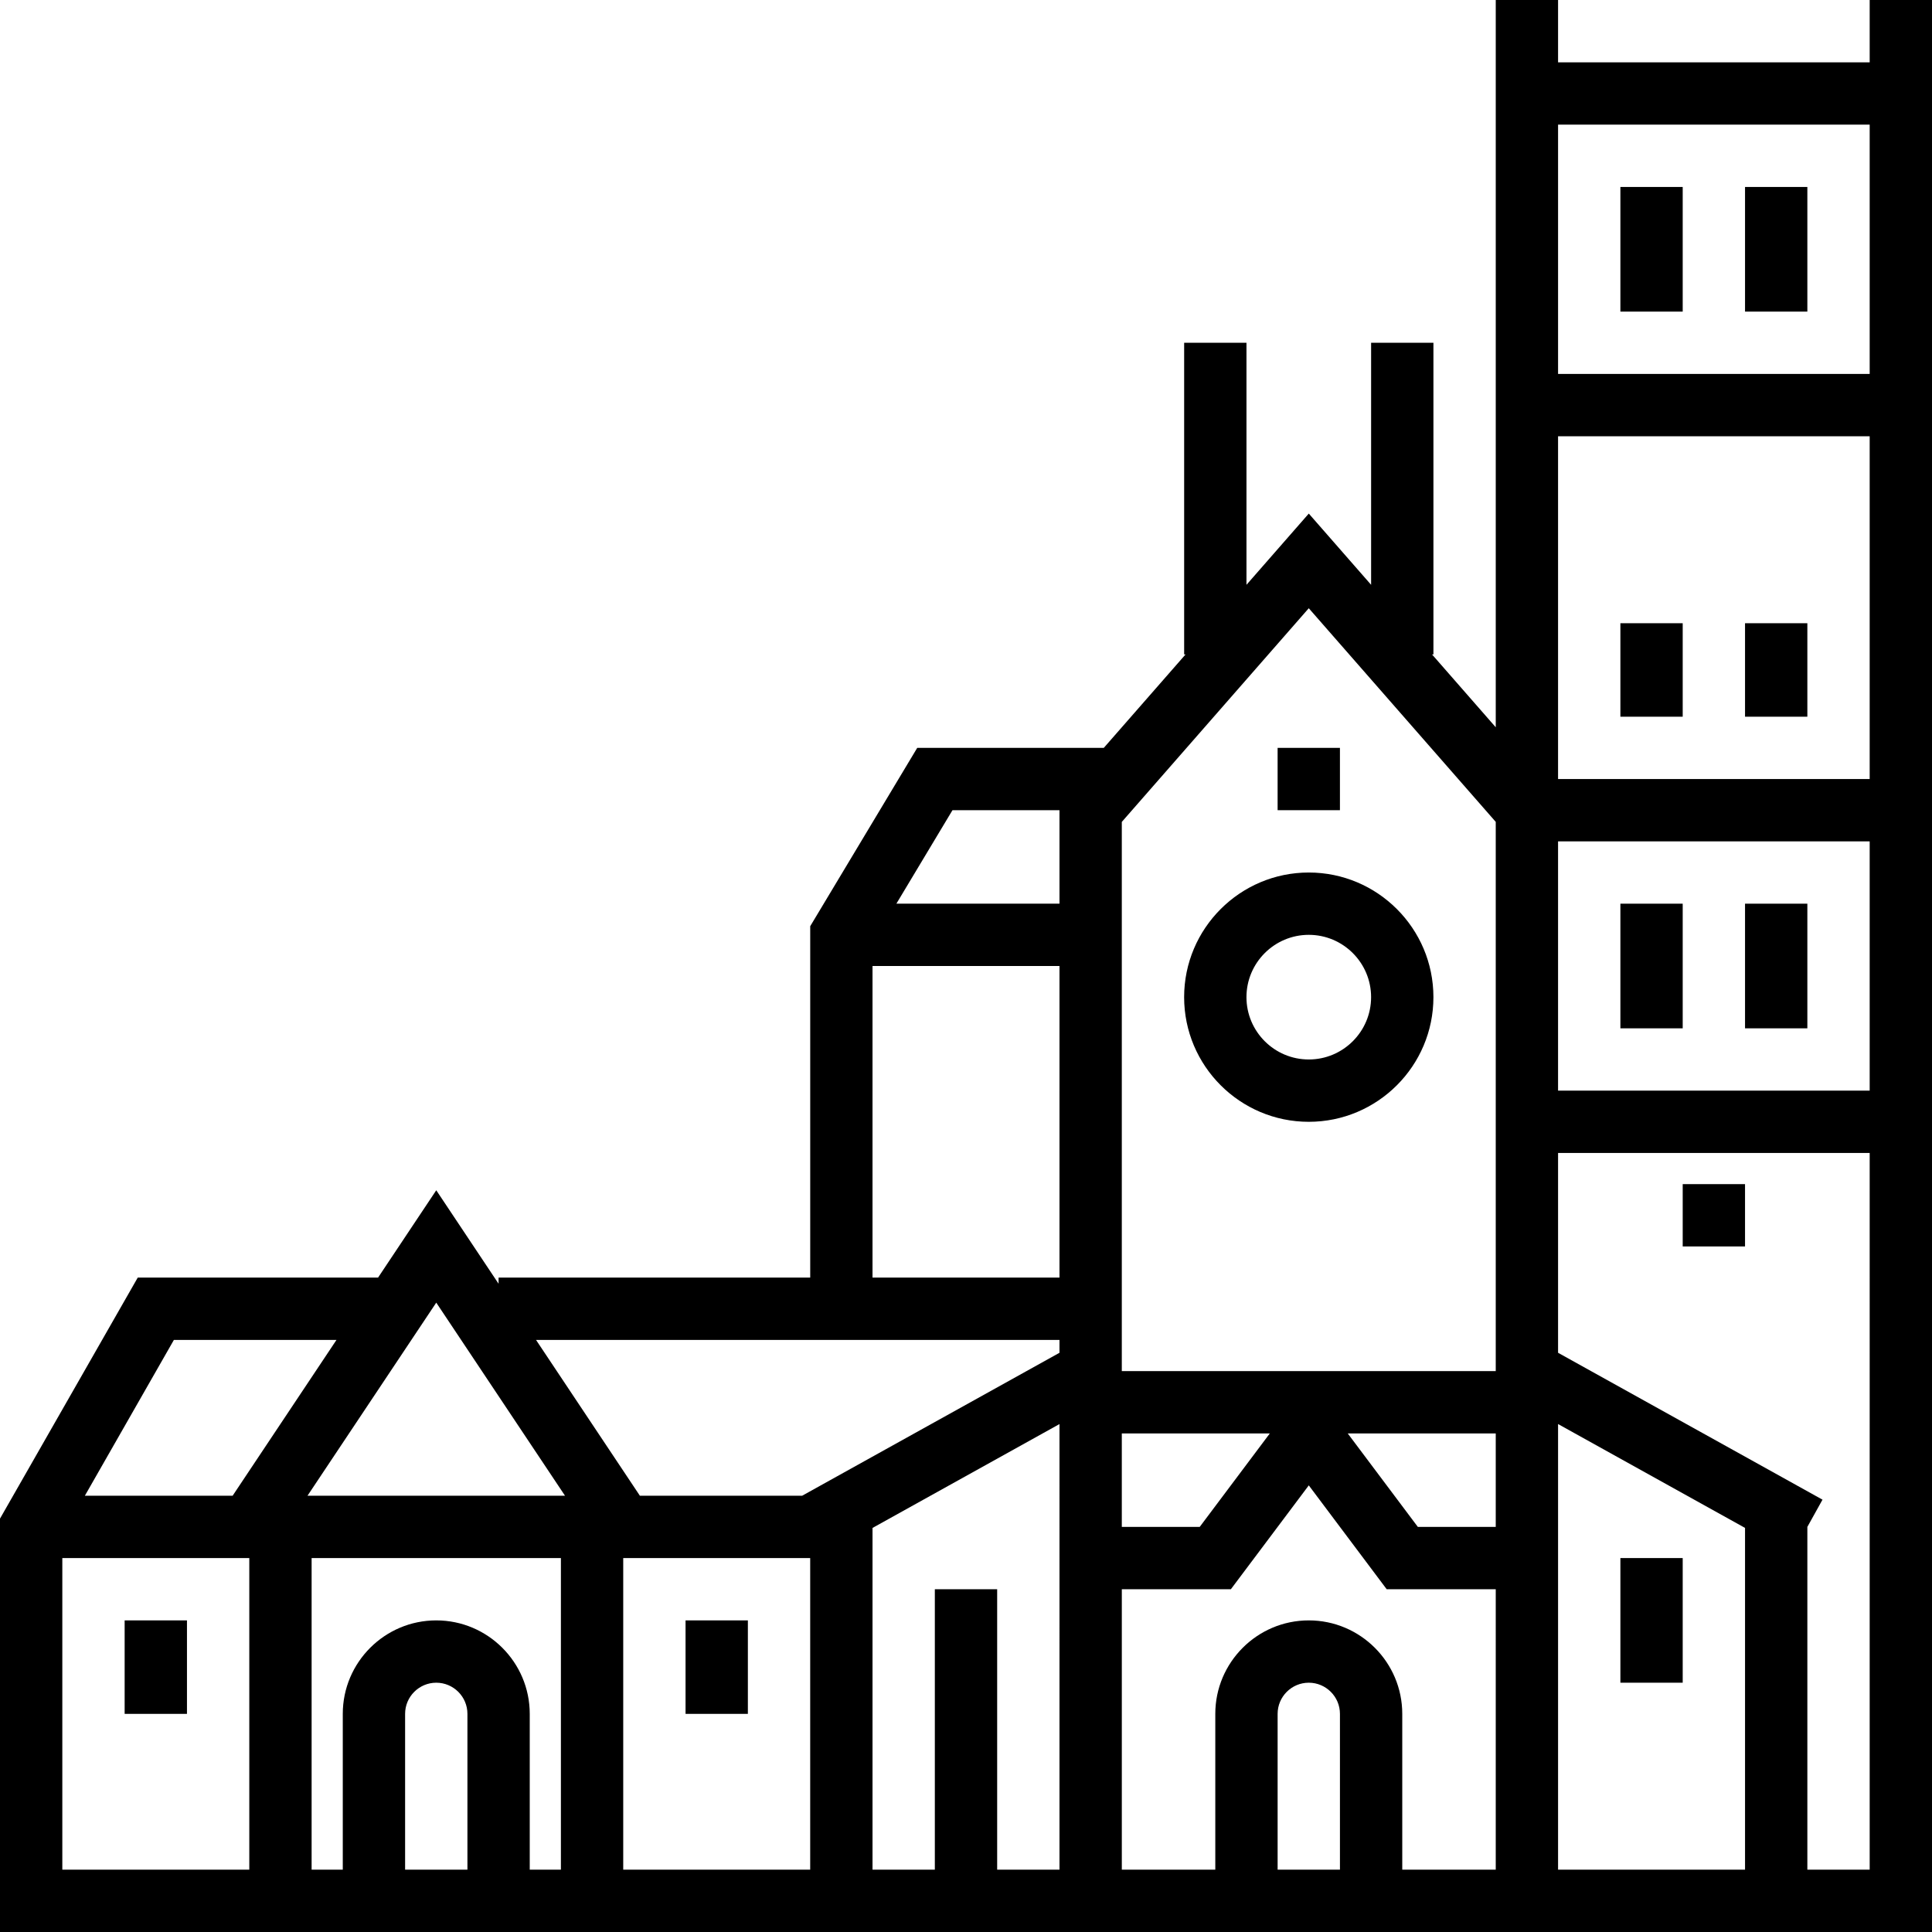 <?xml version="1.0" encoding="iso-8859-1"?>
<!-- Uploaded to: SVG Repo, www.svgrepo.com, Generator: SVG Repo Mixer Tools -->
<svg fill="#000000" version="1.1" id="Layer_1" xmlns="http://www.w3.org/2000/svg" xmlns:xlink="http://www.w3.org/1999/xlink" 
	 viewBox="0 0 300 300" xml:space="preserve">
<g>
	<g>
		<g>
			<path d="M183.871,154.839c0,10.674,8.681,19.355,19.355,19.355s19.355-8.681,19.355-19.355s-8.681-19.355-19.355-19.355
				S183.871,144.165,183.871,154.839z M212.903,154.838c0,5.337-4.34,9.677-9.677,9.677c-5.337,0-9.677-4.34-9.677-9.677
				c0-5.337,4.34-9.677,9.677-9.677S212.903,149.501,212.903,154.838z"/>
			<rect x="251.613" y="241.935" width="9.677" height="19.355"/>
			<path d="M290.323,0v9.677h-48.387V0h-9.677v112.931l-9.9-11.318h0.223V53.226h-9.677v37.582l-9.677-11.061l-9.677,11.061V53.226
				h-9.677v48.387h0.223l-12.702,14.516h-28.969l-16.616,27.692v54.566H77.419v0.953l-9.677-14.516l-9.039,13.563H21.387L0,235.81
				v54.513v4.839V300h300V0H290.323z M27,208.065h25.248l-16.127,24.194H13.176L27,208.065z M38.71,290.322H9.677v-48.387H38.71
				V290.322z M72.582,290.323L72.582,290.323h-9.678v-24.194c0-2.671,2.173-4.839,4.839-4.839c2.666,0,4.839,2.168,4.839,4.839
				V290.323z M87.097,290.323h-4.839v-24.194c0-8.003-6.513-14.516-14.516-14.516s-14.516,6.513-14.516,14.516v24.194h-4.839
				v-48.387h38.71V290.323z M87.096,232.258h-38.71h-0.639l19.994-29.985l19.994,29.985H87.096z M125.806,290.322H96.774v-48.387
				h29.032V290.322z M164.516,290.323h-9.677v-43.548h-9.678v43.547h-9.677v-53.066l29.032-16.127V290.323z M164.516,210.059
				l-39.963,22.2h-25.19l-16.127-24.194h81.28V210.059z M164.516,198.387h-29.032V150h29.032V198.387z M164.516,140.322H139.19
				l8.71-14.516h16.616V140.322z M208.066,290.323h-0.001h-9.677v-24.194c0-2.671,2.173-4.839,4.839-4.839
				c2.666,0,4.839,2.168,4.839,4.839V290.323z M232.258,290.323h-14.516v-24.194c0-8.003-6.513-14.516-14.516-14.516
				s-14.516,6.513-14.516,14.516v24.194h-14.516v-43.548h16.935l12.097-16.127l12.097,16.127h16.935V290.323z M174.194,237.097
				v-14.516h22.984l-10.887,14.516H174.194z M232.258,237.097h-12.097l-10.887-14.516h22.984V237.097z M232.258,212.903h-58.065
				v-85.277l29.032-33.179l29.033,33.174V212.903z M241.935,67.742h48.387v53.226h-48.387V67.742z M241.935,130.645h48.387v38.71
				h-48.387V130.645z M270.968,290.323h-29.032v-69.198l29.032,16.127V290.323z M290.323,290.322h-9.678v-53.225l2.352-4.229
				l-41.061-22.81v-31.026h48.387V290.322z M290.323,58.065h-48.387v-38.71h48.387V58.065z"/>
			<rect x="19.355" y="251.613" width="9.677" height="14.516"/>
			<rect x="106.452" y="251.613" width="9.677" height="14.516"/>
			<rect x="251.613" y="96.774" width="9.677" height="14.516"/>
			<rect x="270.968" y="96.774" width="9.677" height="14.516"/>
			<rect x="251.613" y="140.323" width="9.677" height="19.355"/>
			<rect x="270.968" y="140.323" width="9.677" height="19.355"/>
			<rect x="261.29" y="183.871" width="9.677" height="9.677"/>
			<rect x="251.613" y="29.032" width="9.677" height="19.355"/>
			<rect x="270.968" y="29.032" width="9.677" height="19.355"/>
			<rect x="198.387" y="116.129" width="9.677" height="9.677"/>
		</g>
	</g>
</g>
</svg>